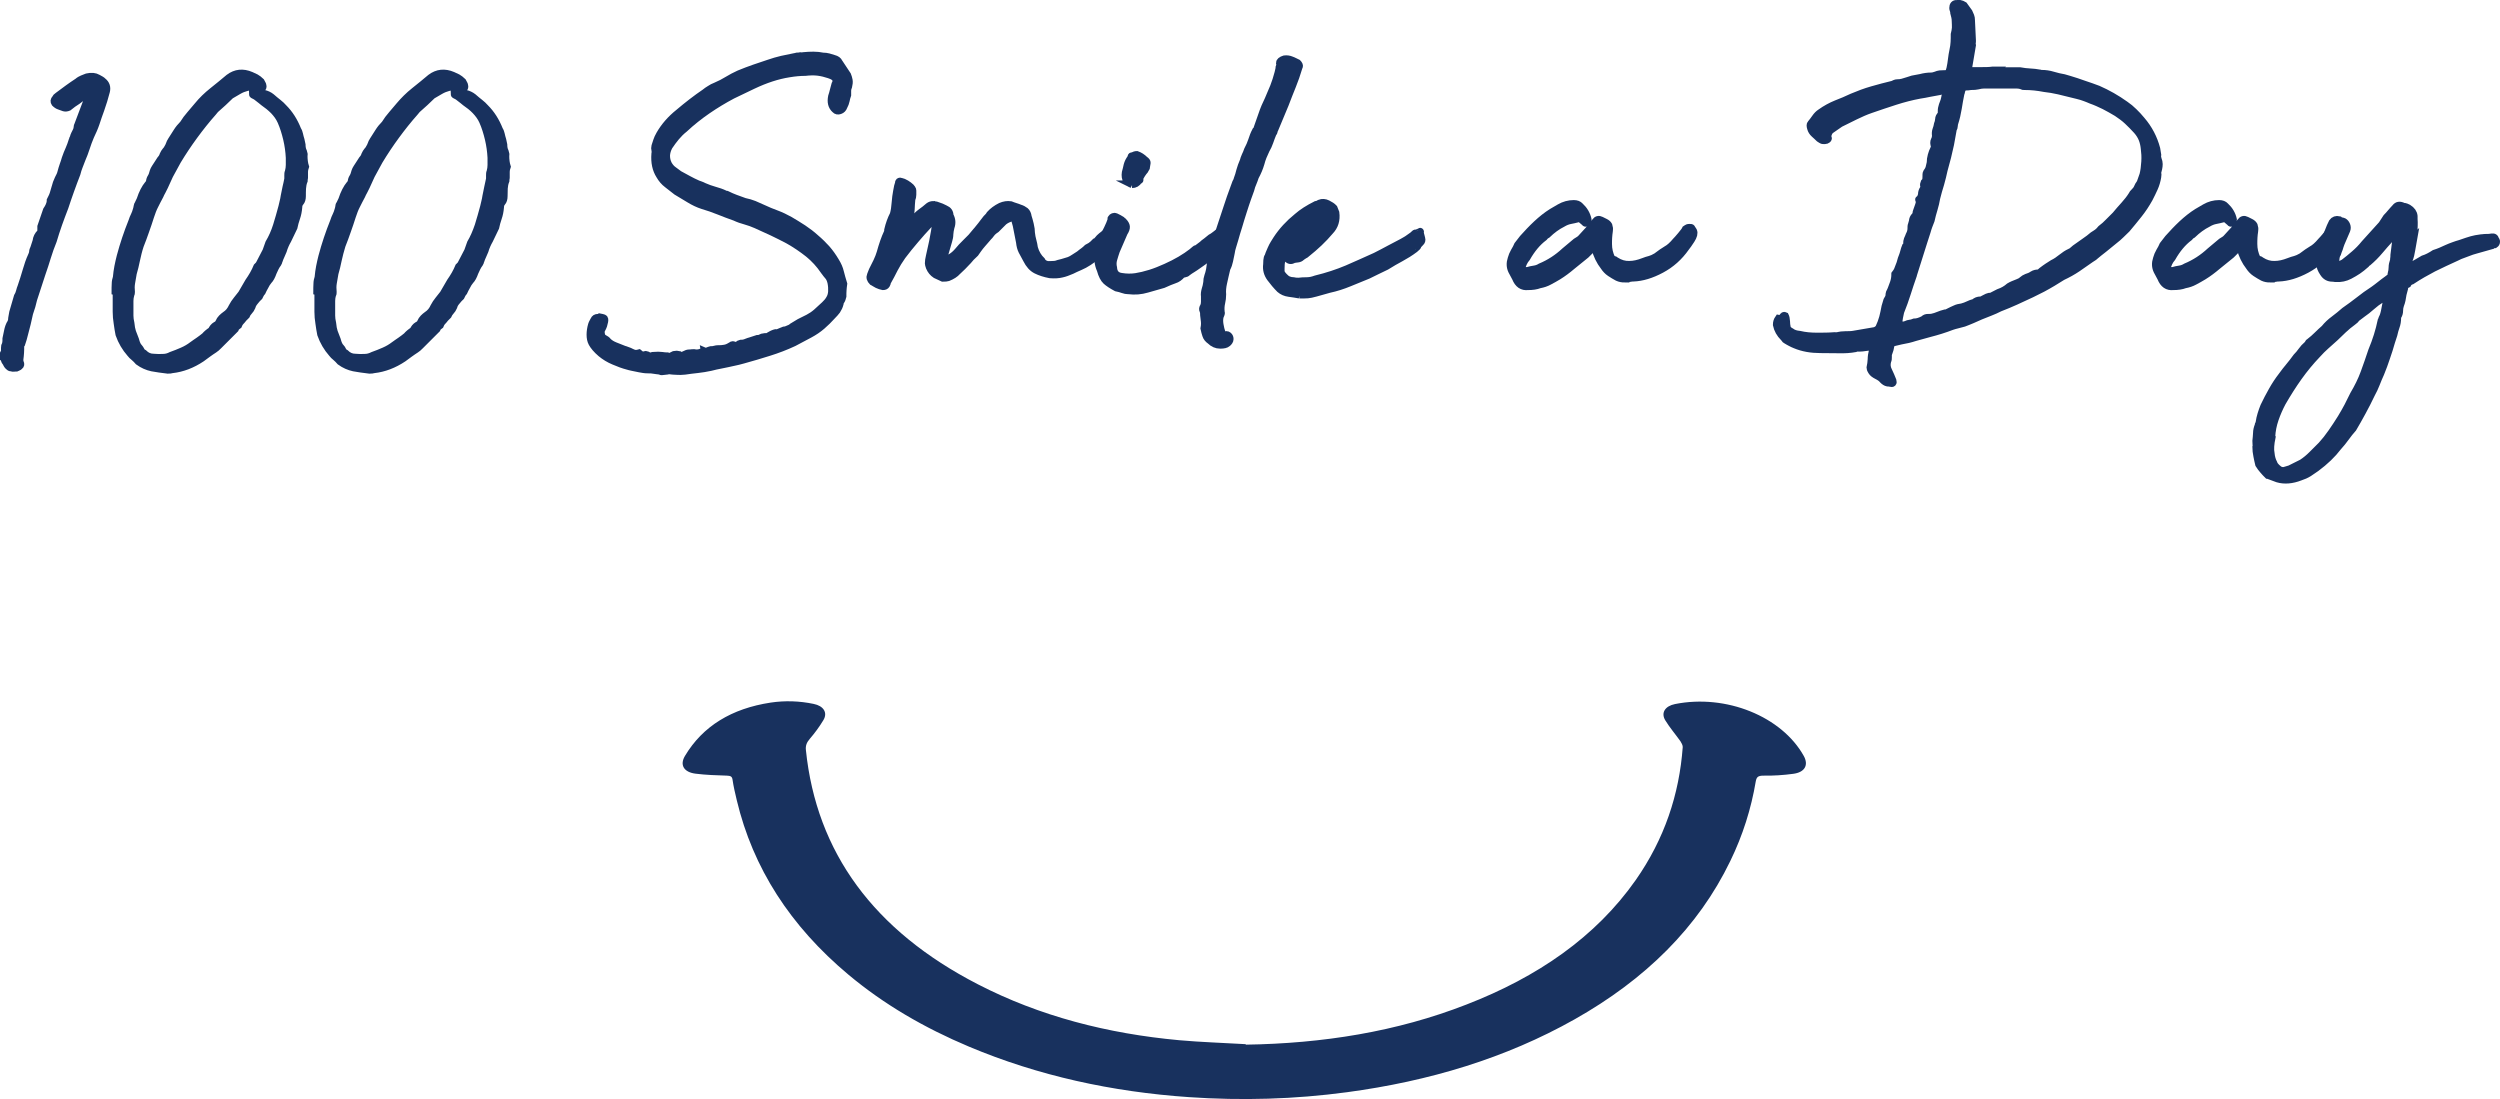 <?xml version="1.0" encoding="UTF-8"?>
<svg id="_レイヤー_2" data-name="レイヤー 2" xmlns="http://www.w3.org/2000/svg" viewBox="0 0 151.94 66.81">
  <defs>
    <style>
      .cls-1 {
        stroke-width: 0px;
      }

      .cls-1, .cls-2 {
        fill: #18315e;
      }

      .cls-2 {
        stroke: #18315e;
        stroke-miterlimit: 10;
        stroke-width: .46px;
      }
    </style>
  </defs>
  <g id="_レイヤー_1-2" data-name="レイヤー 1">
    <g>
      <path class="cls-2" d="M.25,21.46c.04-.08.05-.15.04-.21,0-.07,0-.14.01-.21.04-.08.06-.15.07-.23.01-.07.01-.15.01-.23l.09-.43c.04-.21.1-.39.2-.54.04-.08.06-.17.06-.28l.06-.34.28-.96c.06-.09.1-.2.13-.31s.06-.22.1-.31c.11-.32.21-.64.3-.95.09-.31.19-.62.33-.92.04-.08.06-.15.07-.23,0-.07.03-.15.07-.23l.14-.43c.02-.19.1-.36.26-.51.02-.04.03-.09.03-.17v-.2l.34-.99c.13-.19.21-.37.23-.54v-.06c.09-.17.17-.34.21-.51.05-.17.1-.35.16-.54l.11-.26.1-.2c.03-.06.05-.12.07-.2.04-.15.08-.29.13-.43.05-.13.09-.26.13-.4.07-.21.15-.4.23-.58.08-.18.14-.36.2-.55,0-.02.02-.07.06-.14.02-.08.04-.14.07-.2.03-.06.06-.12.1-.2s.06-.15.06-.21.02-.14.06-.21c.08-.21.15-.41.23-.61.07-.2.15-.4.23-.61.04-.09.07-.18.09-.26.02-.07,0-.16-.03-.26,0-.06-.02-.07-.06-.03-.09.04-.18.09-.26.14-.08.06-.16.12-.26.2-.09.06-.18.12-.27.18-.09.07-.18.14-.27.21-.1.04-.18.05-.26.03-.1-.04-.19-.07-.28-.1-.1-.03-.19-.09-.28-.18-.06-.09-.05-.18.03-.26l.06-.09.11-.09c.4-.3.79-.59,1.19-.85.09-.08.19-.13.28-.17l.28-.11c.27-.06.48-.04.65.06.15.08.26.14.31.2.19.15.26.35.2.6-.1.38-.21.75-.34,1.11-.1.27-.19.53-.28.81-.09.27-.21.54-.34.81-.1.23-.18.46-.26.7-.08.24-.16.47-.26.69-.06.15-.11.3-.17.44-.06.14-.1.29-.14.44-.13.34-.26.68-.38,1.02-.12.34-.24.68-.35,1.02-.13.34-.26.68-.38,1.02-.12.34-.23.68-.33,1.02-.13.32-.25.65-.35.98s-.21.67-.33,1.01l-.51,1.56c-.04.15-.08.29-.11.43-.04.13-.09.27-.14.43l-.14.62c-.06.21-.11.42-.16.62-.05.21-.11.42-.18.62-.04.04-.06.09-.06.14,0,.13,0,.27-.01.4-.01.13-.02.27-.04.4,0,.1,0,.16.03.2.04.09.03.16-.03.2-.04.04-.07.06-.1.07s-.06.02-.1.04c-.04,0-.08,0-.13.01s-.09,0-.13-.01c-.08,0-.13-.02-.17-.06-.08-.06-.13-.13-.17-.23-.13-.15-.17-.31-.11-.48v-.14Z"/>
      <path class="cls-2" d="M7.01,17.71c0-.15,0-.3.01-.45,0-.15.03-.28.07-.4.02-.23.05-.44.09-.65.04-.21.09-.42.14-.62.19-.72.43-1.43.71-2.13.04-.13.09-.25.14-.35s.1-.23.14-.38c.02-.06.03-.12.04-.18s.03-.13.07-.18l.11-.23c.13-.4.29-.71.48-.94.06-.06.09-.09.09-.11,0-.11.03-.22.09-.31s.1-.22.14-.37c.02-.06.05-.12.1-.2.05-.07.09-.14.13-.2l.2-.31s.07-.08.1-.13.05-.1.07-.16c.04-.09.09-.17.14-.23.06-.06.1-.12.14-.2.04-.06.07-.13.1-.21s.06-.16.1-.21c.13-.21.25-.39.35-.55.1-.16.23-.32.38-.47.13-.21.27-.4.43-.58.15-.18.3-.36.45-.53.26-.32.57-.62.91-.89.34-.27.67-.54.99-.81.4-.3.84-.35,1.33-.14.09.04.19.09.3.14.1.06.2.13.3.23l.09.17s.03.06.03.11-.01.09-.03.11c-.06.06-.13.09-.23.09-.02,0-.05,0-.09-.01-.04,0-.08-.01-.11-.01l-.26-.11c-.06-.04-.15-.04-.28,0-.15.04-.31.1-.48.2-.17.1-.33.19-.48.28-.15.15-.3.29-.45.43-.15.13-.31.27-.48.43l-.14.17c-.4.45-.78.93-1.14,1.42-.36.49-.7,1-1.02,1.53l-.48.88-.31.68c-.04.09-.09.19-.14.28-.06.1-.1.19-.14.28-.11.21-.22.41-.31.6-.1.19-.18.41-.26.65-.1.3-.19.6-.3.89-.1.29-.21.59-.33.89-.1.3-.17.6-.23.88-.06.28-.12.56-.2.82-.04.21-.07.4-.1.58-.03.18-.03.36-.01.55,0,.08-.01.12-.03.14-.04.13-.06.27-.06.4v.89c0,.14.02.3.06.47.02.21.05.38.1.53.05.14.11.3.18.47.06.23.13.39.23.48.04.04.07.1.11.17.04.08.09.13.17.17.17.17.37.26.6.26.21.02.4.02.58.01.18,0,.35-.05.5-.13.23-.08.45-.17.68-.27.23-.1.43-.22.6-.35.13-.09.26-.19.4-.28.13-.09.26-.19.37-.28.09-.11.23-.23.4-.34.06-.13.14-.24.26-.31.04-.02.08-.04.11-.07s.07-.07.09-.13c.04-.09.09-.17.16-.24.07-.07.14-.13.21-.18.09-.06.18-.13.26-.23.07-.09.13-.19.17-.28.08-.15.17-.29.27-.41.1-.12.2-.25.3-.38l.43-.74c.09-.13.19-.28.28-.44s.17-.32.23-.47l.09-.09s.04-.05.06-.09l.4-.77.17-.48c.19-.32.35-.68.47-1.06.12-.39.23-.77.33-1.15.02-.09.04-.19.07-.3.03-.1.05-.22.07-.35.04-.19.08-.37.11-.54.04-.17.08-.34.11-.51v-.21c0-.09,0-.16.03-.21.04-.15.06-.29.06-.43v-.43c-.02-.38-.07-.76-.16-1.14s-.2-.74-.35-1.08c-.11-.25-.27-.46-.45-.65-.19-.19-.4-.36-.62-.51-.1-.08-.19-.16-.3-.24-.1-.09-.21-.16-.33-.21-.02,0-.03-.02-.03-.06.02,0,.03,0,.04-.01,0,0,.02-.01.04-.01.44-.06.79.02,1.05.23.15.13.29.25.41.34.12.09.23.2.33.31.36.36.64.8.85,1.33.06.09.09.19.11.28.02.1.05.21.09.34.04.15.06.24.06.26,0,.19.03.34.09.45.04.11.05.19.03.23,0,.27.03.49.09.68-.04.11-.06.22-.06.31v.34s0,.07-.01.1c-.01.03-.01.06-.01.1-.06.15-.09.31-.1.47-.01.16-.01.32-.01.47,0,.17-.04.29-.11.37s-.11.18-.11.31c-.02.23-.06.44-.13.64-.07.2-.12.39-.16.58l-.37.77c-.11.19-.21.41-.28.65-.04.1-.08.19-.13.3-.05.1-.09.21-.13.33,0,.02-.02.07-.06.14-.06.08-.11.16-.16.26-.05.1-.09.19-.13.28-.08.23-.17.4-.28.51-.08.1-.15.2-.21.33-.07.12-.13.24-.18.35-.04.04-.07.09-.1.14-.03.06-.05.1-.07.14-.1.09-.18.19-.27.3s-.15.21-.18.33c-.04.1-.1.18-.17.26-.08.08-.13.16-.17.26l-.17.17c-.06.08-.11.14-.17.2s-.1.13-.14.23c-.11.08-.18.15-.2.23l-.24.24c-.12.12-.25.25-.38.38-.13.13-.26.26-.38.38s-.2.19-.24.21c-.15.1-.29.19-.41.28s-.25.19-.38.28c-.57.38-1.16.61-1.79.68-.06.02-.14.03-.26.03-.36-.04-.68-.09-.96-.14-.28-.06-.56-.18-.82-.37-.08-.09-.16-.18-.26-.26-.1-.08-.17-.15-.23-.23-.3-.34-.53-.73-.68-1.16-.04-.21-.08-.43-.11-.67-.04-.24-.06-.47-.06-.7v-1.22Z"/>
      <path class="cls-2" d="M19.27,17.71c0-.15,0-.3.01-.45,0-.15.03-.28.07-.4.02-.23.05-.44.09-.65.04-.21.09-.42.14-.62.19-.72.43-1.43.71-2.13.04-.13.09-.25.14-.35s.1-.23.14-.38c.02-.06.03-.12.04-.18,0-.07.03-.13.07-.18l.11-.23c.13-.4.29-.71.48-.94.06-.06.09-.09.09-.11,0-.11.03-.22.09-.31s.1-.22.14-.37c.02-.06.05-.12.1-.2.05-.07.09-.14.13-.2l.2-.31s.07-.08.1-.13c.03-.05.05-.1.07-.16.04-.09.09-.17.14-.23.06-.06.1-.12.14-.2.04-.06.07-.13.1-.21s.06-.16.1-.21c.13-.21.25-.39.35-.55s.23-.32.38-.47c.13-.21.27-.4.43-.58.15-.18.3-.36.45-.53.27-.32.57-.62.91-.89s.67-.54.99-.81c.4-.3.84-.35,1.33-.14.09.04.19.09.3.14.1.06.2.13.3.23l.09.17s.03.06.03.11,0,.09-.03.11c-.06.06-.13.09-.23.09-.02,0-.05,0-.09-.01-.04,0-.08-.01-.11-.01l-.26-.11c-.06-.04-.15-.04-.28,0-.15.04-.31.1-.48.2-.17.1-.33.19-.48.28-.15.15-.3.29-.45.43s-.31.27-.48.43l-.14.17c-.4.45-.78.93-1.14,1.42-.36.49-.7,1-1.02,1.53l-.48.88-.31.68c-.04.09-.09.19-.14.28-.06.1-.1.19-.14.28-.11.21-.22.41-.31.6-.1.19-.18.41-.26.65-.1.3-.19.6-.3.89-.1.29-.21.59-.33.89-.09.3-.17.6-.23.88-.06.28-.12.56-.2.82-.04.21-.07.4-.1.58-.03.18-.03.36-.01.55,0,.08,0,.12-.03.14-.04.13-.06.27-.06.4v.89c0,.14.02.3.06.47.02.21.05.38.1.53.05.14.11.3.18.47.06.23.13.39.23.48.04.04.08.1.11.17.04.08.09.13.17.17.17.17.37.26.6.26.21.02.4.02.58.01.18,0,.34-.05.5-.13.23-.08.45-.17.68-.27.23-.1.43-.22.6-.35.13-.09.26-.19.4-.28.13-.09.26-.19.37-.28.09-.11.23-.23.4-.34.06-.13.14-.24.26-.31.04-.02.08-.04.11-.07.04-.03.07-.07.09-.13.04-.09.09-.17.16-.24s.14-.13.21-.18c.09-.06.18-.13.26-.23s.13-.19.17-.28c.08-.15.17-.29.27-.41s.2-.25.3-.38l.43-.74c.09-.13.19-.28.28-.44.09-.16.17-.32.23-.47.04-.04.07-.07.09-.09.02-.02.04-.05.06-.09l.4-.77.17-.48c.19-.32.34-.68.47-1.06.12-.39.23-.77.33-1.15.02-.09.04-.19.07-.3s.05-.22.07-.35c.04-.19.07-.37.11-.54.04-.17.07-.34.11-.51v-.21c0-.09,0-.16.03-.21.04-.15.06-.29.06-.43v-.43c-.02-.38-.07-.76-.16-1.14-.09-.38-.2-.74-.35-1.08-.11-.25-.27-.46-.45-.65s-.4-.36-.62-.51c-.1-.08-.19-.16-.3-.24-.1-.09-.21-.16-.33-.21-.02,0-.03-.02-.03-.06.02,0,.03,0,.04-.01s.02-.01.04-.01c.44-.06.78.02,1.05.23.15.13.29.25.41.34s.23.2.33.31c.36.36.64.8.85,1.33.06.09.09.19.11.28.02.1.05.21.09.34.04.15.06.24.06.26,0,.19.03.34.09.45.04.11.05.19.03.23,0,.27.03.49.09.68-.04.11-.06.22-.06.31v.34s0,.07-.01.1-.01.06-.01.1c-.06.15-.09.31-.1.47,0,.16-.01.32-.01.47,0,.17-.04.29-.11.37s-.11.18-.11.31c-.02.23-.06.44-.13.64-.07.2-.12.39-.16.58l-.37.77c-.11.19-.21.41-.28.65-.04.1-.08.19-.13.3-.05.1-.09.21-.13.33,0,.02-.02.07-.06.14-.06.08-.11.16-.16.26-.05.1-.09.19-.13.28-.08.23-.17.4-.28.51-.08.1-.15.2-.21.33-.07.12-.13.24-.18.35-.04.04-.07.09-.1.14-.03.06-.05.1-.07.14-.1.09-.18.19-.27.3-.09.1-.15.21-.18.33-.04.1-.1.18-.17.26s-.13.16-.17.26l-.17.17c-.06.08-.11.14-.17.2s-.1.13-.14.23c-.11.08-.18.15-.2.23-.04.04-.12.12-.24.24-.12.12-.25.25-.38.38l-.38.38c-.12.12-.2.19-.24.21-.15.1-.29.19-.41.28-.12.09-.25.19-.38.28-.57.38-1.16.61-1.79.68-.06.02-.14.03-.26.03-.36-.04-.68-.09-.96-.14-.28-.06-.56-.18-.82-.37-.08-.09-.16-.18-.26-.26s-.17-.15-.23-.23c-.3-.34-.53-.73-.68-1.16-.04-.21-.08-.43-.11-.67-.04-.24-.06-.47-.06-.7v-1.22Z"/>
      <path class="cls-2" d="M39.76,22.45c-.11.02-.25.02-.41.01-.16,0-.32-.03-.48-.06s-.31-.06-.44-.09c-.13-.03-.23-.05-.28-.07-.27-.07-.54-.17-.84-.3-.29-.12-.55-.28-.78-.47-.27-.23-.44-.44-.54-.62-.08-.15-.11-.32-.11-.51s.03-.39.09-.6c.02-.06.04-.11.07-.16.03-.05.05-.09.07-.13.04-.09.11-.14.23-.14.04,0,.07,0,.11-.03.11.02.19.04.24.06.05.02.06.09.04.2-.02.1-.04.18-.06.24s-.06.15-.11.24c-.04.06-.05.15-.03.27.02.12.06.2.11.24.15.08.26.15.31.23.11.11.26.2.44.27.18.07.35.14.53.21.07.02.14.04.18.06.05.02.1.04.16.06.08.04.16.08.24.11s.19.04.33,0c.09.08.17.12.21.13.05.01.09,0,.11-.01s.06-.03.1-.03.1.03.2.09c.04.02.11.01.23-.03.25-.02.43-.02.55,0,.12.02.23.03.33.03.08.04.15.04.21.01.07-.03.14-.06.21-.1.11-.02.21-.02.28,0,.08.1.19.1.34,0,.11-.06.21-.09.28-.09.06,0,.1,0,.14-.01.04,0,.09-.01.14-.01.19.04.36.02.51-.06l.06-.03s.03,0,.03-.03c.09.04.18.04.24.01s.14-.05.21-.07c.08,0,.15,0,.23-.03.07-.02.14-.03.2-.03.13,0,.26,0,.4-.03.13-.02.26-.08.4-.17.07-.06.14-.06.2,0,.08.04.14.03.2-.03s.11-.09.17-.1c.06,0,.11-.01.17-.01.08-.02.15-.04.21-.07.07-.03.14-.05.21-.07l.43-.14c.06,0,.11,0,.17-.03s.1-.04.14-.06c.08-.02.19-.03.34-.03.04-.04.09-.08.16-.11.07-.04.15-.08.24-.11.04-.02.07-.02.1-.01.03,0,.06,0,.1-.01.09-.04.18-.07.26-.11.07-.04.15-.06.23-.06.08-.04.15-.07.21-.09.07-.02.13-.06.18-.11l.43-.26c.19-.09.37-.18.54-.27.17-.09.34-.2.51-.35.19-.17.35-.32.48-.44.13-.12.24-.25.31-.38.08-.13.12-.28.13-.44s0-.35-.04-.55c-.04-.17-.1-.3-.17-.38s-.16-.19-.26-.33c-.27-.4-.59-.75-.96-1.05-.38-.3-.79-.58-1.22-.82-.64-.34-1.3-.65-1.96-.94-.21-.09-.42-.17-.64-.23-.22-.06-.43-.13-.64-.23-.32-.11-.65-.24-.98-.37-.33-.13-.66-.25-.98-.34-.28-.09-.55-.22-.81-.38-.26-.16-.52-.32-.78-.47-.17-.13-.35-.27-.55-.43-.2-.15-.35-.33-.47-.54-.23-.36-.32-.79-.28-1.31.02-.08.02-.15,0-.23-.02-.07-.02-.15,0-.23.04-.11.08-.23.11-.34.04-.11.09-.24.17-.37.28-.49.67-.94,1.16-1.33.53-.45,1.06-.86,1.59-1.22.09-.07.19-.15.3-.21.1-.07.22-.13.35-.18.26-.11.51-.24.72-.37.22-.13.45-.26.7-.37.32-.13.63-.25.92-.35.29-.1.59-.2.89-.3.26-.09.53-.17.79-.23.26-.06.54-.11.82-.17.04-.02.11-.03.23-.03.04-.02.08-.02.13-.01s.09,0,.13-.01c.21-.02.41-.03.61-.03s.39.02.58.06c.11,0,.22.01.33.04.1.03.21.06.33.1.15.04.26.11.31.23l.51.77c.04.1.07.2.09.31.02.11,0,.24-.03.37-.04.09-.06.18-.06.26v.26c-.04.11-.07.23-.09.34-.02.11-.07.24-.14.37-.04.11-.11.19-.23.23-.11.04-.21.02-.28-.06-.21-.19-.27-.45-.2-.79.04-.11.07-.23.1-.35s.06-.25.1-.38c.06-.09.08-.16.06-.2.02-.08,0-.15-.09-.23-.1-.08-.21-.13-.34-.17-.21-.07-.44-.13-.68-.16-.25-.03-.5-.02-.77.01-.3,0-.63.03-.99.09-.7.11-1.43.35-2.19.71l-1.25.6c-.53.28-1.04.59-1.52.92-.48.33-.95.7-1.4,1.12-.19.15-.36.32-.51.5-.15.18-.29.37-.43.58-.1.19-.15.37-.16.55,0,.18.03.36.13.55.08.13.17.25.3.34.12.09.24.18.35.26.21.11.4.22.57.31.17.09.36.19.57.28.06.02.11.04.17.06.06.02.12.05.2.09.21.09.42.17.64.23.22.06.43.13.64.23.02.02.06.03.11.03.19.09.36.17.53.23.16.06.34.12.55.2.21.04.4.1.58.17.18.08.35.15.52.23.28.13.56.25.84.35.27.1.54.23.81.38.26.15.53.32.81.5.27.18.52.37.75.58.25.21.47.43.67.65.2.23.38.48.55.77.13.21.23.43.28.65.06.23.12.46.2.71-.02.13-.03.26-.04.38s-.01.25-.01.38c-.02.08-.03.12-.04.14,0,.02-.03.07-.07.14-.04.04-.06.1-.06.17-.04.15-.1.28-.18.4-.09.11-.18.23-.3.34-.19.21-.39.41-.61.6-.22.19-.47.36-.75.51l-.96.51c-.49.23-.99.42-1.5.58-.51.16-1.04.32-1.59.47-.21.06-.38.1-.53.13-.14.03-.28.06-.41.09s-.28.06-.44.09c-.16.03-.35.07-.58.13-.27.06-.53.1-.79.13-.27.03-.53.06-.79.1-.17.02-.33.02-.48.01-.15,0-.31-.02-.48-.04-.08,0-.12,0-.14.03-.15.02-.25.03-.28.03s-.06,0-.07-.01c-.01,0-.04-.02-.09-.03-.05,0-.15-.02-.3-.04Z"/>
      <path class="cls-2" d="M55.57,13.31c.11-.15.25-.28.41-.4.16-.11.32-.24.47-.37.08-.06.17-.09.28-.09.02.02.08.03.17.03.11.04.22.08.31.11.09.04.17.08.23.11.19.08.28.21.28.4.13.23.15.46.06.71-.04.15-.06.29-.07.43,0,.13-.03.27-.07.4l-.23.79-.09.48h.03s.08,0,.11-.03c.08-.06.14-.1.18-.14.05-.04.11-.07.18-.11.13-.08.26-.19.4-.35.13-.16.3-.35.51-.55l.31-.31.31-.37s.06-.06.11-.13c.06-.07.11-.14.17-.21.06-.07.11-.15.16-.21.05-.07.08-.11.1-.13.04-.06.09-.11.14-.16.06-.05.1-.11.14-.18.17-.19.39-.35.65-.48.21-.09.41-.12.6-.09.09.04.19.07.28.1.09.03.19.06.28.1.13.04.24.1.33.17.09.08.14.19.16.34.04.11.08.27.13.47.05.2.07.37.07.52.02.17.05.33.09.47.04.14.07.29.09.44.09.32.25.58.45.77.06.13.18.22.37.26.11,0,.23,0,.35-.01.12,0,.23-.03.33-.07.17-.04.28-.07.33-.09s.15-.05.3-.09c.09-.04.2-.09.31-.17.11-.07.22-.14.31-.2.09-.08.18-.14.26-.2.08-.06.15-.12.23-.2l.2-.11.14-.11.14-.14c.06-.02.11-.06.16-.13s.13-.15.24-.24c.02-.02.06-.05.13-.1.07-.05.14-.09.21-.13.07-.04.16-.05.24-.04s.16.07.21.18v.11c-.1.09-.16.17-.18.23s-.06.11-.09.16-.07.1-.11.14c-.05.05-.12.11-.21.18-.11.11-.21.2-.28.27-.08.07-.14.13-.2.18-.06.06-.13.11-.21.17-.09.06-.19.13-.33.23-.17.11-.35.21-.52.28-.18.08-.35.15-.5.23-.21.09-.41.17-.61.21-.2.05-.43.06-.7.04-.32-.06-.6-.15-.84-.27-.24-.12-.43-.34-.58-.64-.11-.21-.21-.38-.28-.52s-.12-.32-.14-.53l-.2-1.02-.11-.4c0-.08-.03-.11-.09-.1-.06,0-.13.03-.21.06-.09.03-.17.07-.24.11-.08.05-.12.08-.14.1l-.21.21-.24.24c-.09.06-.17.12-.23.18s-.11.14-.17.21c-.04.04-.1.1-.18.2-.09.1-.18.2-.27.31-.1.11-.18.22-.26.33s-.13.18-.17.24c-.19.17-.33.32-.43.45-.23.25-.44.46-.65.65-.13.15-.32.27-.57.37-.06.02-.16.03-.31.03l-.43-.2c-.17-.11-.29-.26-.37-.45-.04-.11-.06-.19-.06-.23,0-.13.02-.27.06-.43l.2-.91c.04-.21.07-.41.11-.6.04-.19.06-.4.06-.62l-.03-.06v-.03c-.08,0-.12,0-.14.03-.04.04-.08.08-.13.13s-.09.09-.13.13c-.28.3-.56.61-.82.92-.27.31-.53.64-.79.98-.19.27-.35.53-.48.78-.13.26-.27.53-.43.81,0,.04-.02.1-.06.17-.04.06-.1.09-.2.09-.11-.02-.22-.06-.33-.11-.1-.06-.2-.11-.3-.17-.13-.13-.17-.26-.11-.4l.11-.28c.09-.17.18-.35.27-.54.09-.19.16-.37.21-.54.13-.47.27-.88.43-1.22.02-.04.03-.09.03-.17.08-.34.19-.65.34-.94.06-.21.09-.44.11-.7.02-.26.05-.49.09-.7.04-.25.08-.41.11-.48,0-.11.05-.15.14-.11.09.02.2.06.31.13.11.07.21.14.28.21.02.02.04.05.07.09.03.04.04.08.04.11v.26c0,.09-.02.19-.06.28-.02.19-.03.39-.04.61-.01.22-.06.4-.16.55-.04.04-.06.09-.06.14s-.01.11-.03.17v.06s.04-.02.07-.01.05.01.07.01l.28-.37Z"/>
      <path class="cls-2" d="M68.56,17.65c-.09,0-.2-.02-.31-.06-.11-.04-.25-.08-.4-.11-.28-.15-.49-.29-.62-.41-.13-.12-.25-.34-.34-.67-.15-.34-.19-.69-.11-1.05l.26-.91c.09-.17.19-.35.28-.54.09-.19.17-.37.23-.54.02,0,.02,0,0-.03s-.02-.04,0-.06c.02-.04.06-.07.11-.09.06-.02.1-.02.14,0,.07.04.14.07.2.1s.11.06.17.1c.02.02.03.03.03.04,0,.01.02.02.06.04.11.11.17.22.18.31s-.03.22-.13.37l-.48,1.11c-.06.17-.11.34-.16.51-.05.17-.05.34-.01.51.02.32.18.51.5.55.31.05.6.05.87.01.26-.04.56-.11.88-.21.32-.1.64-.23.95-.37.31-.14.61-.29.88-.45.27-.16.51-.32.7-.47.11-.09.18-.15.2-.17.02-.02.04-.03.06-.03s.05-.01.09-.04.13-.1.28-.21c.06-.06.14-.13.26-.21.11-.09.2-.16.26-.21.08-.04.17-.1.27-.18s.21-.17.31-.24c.1-.08.2-.12.28-.14s.16,0,.21.09c.04.08.03.17-.03.27s-.06.2,0,.3l-.06.17c-.04.1-.09.15-.14.17s-.13.04-.23.06c-.13.11-.26.22-.37.31-.11.1-.23.21-.34.34-.19.15-.34.27-.45.34s-.21.15-.3.21-.18.13-.27.18c-.1.06-.21.13-.34.23,0,.02-.05.04-.14.06-.1.02-.15.04-.17.06-.13.15-.28.26-.45.31-.17.06-.4.15-.68.28-.28.08-.61.17-.98.28s-.74.14-1.12.09ZM68.82,11.21c-.08-.04-.12-.06-.14-.06-.04-.02-.07-.04-.09-.06-.02-.02-.05-.05-.09-.09-.1-.15-.12-.32-.09-.51.04-.15.08-.3.11-.45.04-.15.11-.3.23-.45,0-.09.02-.12.06-.09.11-.06.21-.09.28-.09.17.06.33.16.48.31.09.06.14.12.13.18-.01.07-.02.15-.04.24,0,.04,0,.07-.03.1s-.04.06-.06.1c-.13.15-.25.33-.34.54.06.04.05.07-.03.09-.09.15-.23.23-.4.23Z"/>
      <path class="cls-2" d="M73.13,18.9c-.04-.11-.03-.2.03-.26.04-.09.06-.19.06-.3v-.33c-.02-.13,0-.27.04-.41.05-.14.08-.29.1-.44,0-.13.02-.26.06-.37.04-.11.08-.25.11-.4l.09-.65c.08-.19.13-.37.16-.55.03-.18.08-.37.16-.58v-.06c.04-.09.12-.33.24-.71.12-.38.26-.78.4-1.21.14-.43.27-.81.4-1.15.12-.34.19-.52.21-.54.08-.21.14-.4.18-.58.05-.18.12-.37.21-.58.02-.09.06-.2.11-.31.06-.11.1-.23.14-.34.11-.21.2-.41.26-.6.06-.19.13-.38.23-.57.04-.02.06-.04.06-.06.11-.32.22-.63.33-.94.1-.3.23-.61.38-.91.11-.26.22-.52.33-.78.1-.26.19-.53.27-.84l.06-.26c0-.06,0-.11.03-.16.02-.05.02-.11,0-.18,0-.09.09-.17.28-.23.15-.02.29,0,.43.06.13.06.26.11.37.17.04.04.07.08.09.13.02.05,0,.1-.03.16-.11.38-.24.74-.38,1.09-.14.35-.29.72-.44,1.12l-.65,1.56s-.03.07-.03.1-.02.06-.06.1c-.08.19-.14.36-.2.53s-.13.33-.23.5c-.13.27-.24.53-.31.81-.08.27-.19.54-.34.81-.04.13-.09.26-.14.38-.06.12-.1.26-.14.41-.04.1-.1.26-.18.5s-.18.51-.27.81c-.1.3-.19.61-.28.91-.1.3-.17.56-.23.77-.04.13-.08.27-.13.43-.05.15-.08.29-.1.43-.04.17-.07.33-.1.48s-.08.3-.16.45c-.08.32-.14.61-.2.87-.06.26-.08.5-.06.72,0,.17-.02.34-.06.51-.04.17-.05.35-.03.54.02.06.02.1,0,.14-.02.04-.04.09-.06.14-.04.15-.04.32-.01.5.03.18.07.35.13.52l.06.06s0,.07.03.09c.02.02.04.02.06,0,.09-.06.17-.06.24,0,.07.06.09.13.09.21,0,.09-.06.17-.14.24-.09.08-.23.11-.44.11-.23,0-.43-.09-.6-.26-.13-.09-.22-.2-.26-.33-.04-.12-.08-.26-.11-.41.04-.19.04-.37.01-.55-.03-.18-.04-.35-.04-.52Z"/>
      <path class="cls-2" d="M78.98,17.91c-.21-.04-.42-.07-.64-.1-.22-.03-.4-.11-.55-.24-.21-.21-.4-.44-.58-.68-.18-.25-.25-.52-.21-.82,0-.04,0-.12.01-.24.01-.12.03-.2.07-.24l.06-.17c.1-.23.16-.38.2-.45s.12-.22.26-.43c.32-.49.74-.95,1.25-1.36.15-.13.32-.26.51-.38.19-.12.4-.24.62-.35.06,0,.13-.03.23-.09.15-.06.31-.05.47.03.16.08.29.16.38.26l.11.28c.06.45-.06.82-.34,1.11-.21.25-.43.48-.67.71-.24.23-.49.44-.75.65-.04.04-.09.08-.16.11-.07.04-.12.08-.16.11-.06.06-.13.09-.21.1s-.18.02-.27.04c-.15.1-.28.07-.4-.09l-.11-.09h-.06s-.03.01-.03.03c-.1.13-.15.28-.16.45s-.01.32-.01.45c.02.1.09.2.2.31.08.09.17.16.27.2s.2.06.3.06c.08.02.18.03.31.03.15-.02.32-.03.5-.03s.36-.04.55-.11c.7-.17,1.33-.38,1.9-.62.57-.25,1.14-.5,1.73-.77.3-.15.58-.3.84-.44.26-.14.52-.28.78-.41.17-.09.27-.16.31-.18.04-.03.15-.11.34-.24.09-.09.15-.14.16-.13s.09-.01.24-.07c.04-.04.05-.04.04-.01-.01.03,0,.07.01.13.02.08.04.17.07.27.03.1,0,.18-.07.24-.13.13-.19.2-.17.21.02.01-.04.07-.17.18-.28.21-.57.39-.85.54-.28.15-.58.32-.88.51-.21.1-.4.19-.58.28-.18.09-.36.18-.53.26-.38.15-.76.31-1.15.47s-.79.29-1.21.38l-.82.23c-.21.06-.37.09-.48.1-.11.01-.28.01-.51.01ZM78.61,14.87c.32-.19.62-.42.91-.68.28-.26.56-.56.82-.88-.02,0-.04,0-.06.01-.02.01-.04.01-.06.01-.36.15-.67.33-.92.54-.26.21-.46.47-.61.79-.02,0-.05.07-.09.2Z"/>
      <path class="cls-2" d="M98.76,16.94c-.17,0-.32-.03-.45-.09-.15-.08-.3-.17-.45-.27-.15-.1-.27-.23-.37-.38-.25-.32-.43-.69-.54-1.11,0-.06-.03-.09-.09-.09l-.48.48c-.28.23-.56.45-.84.68-.27.23-.55.44-.84.62-.19.11-.37.22-.55.31-.18.1-.37.16-.58.2-.21.08-.44.11-.71.11-.34.04-.59-.13-.74-.51l-.23-.43c-.11-.23-.12-.47-.03-.74.04-.15.1-.29.18-.43s.16-.27.21-.4l.31-.4c.27-.3.54-.59.84-.87.29-.27.6-.52.92-.72l.48-.28c.26-.15.55-.23.85-.23.17,0,.29.05.37.14.25.23.41.5.48.82,0,.04-.02.09-.06.17-.06.04-.1.04-.11,0l-.2-.17c-.09-.09-.18-.11-.26-.06-.15.04-.3.07-.45.1-.15.03-.3.09-.45.18-.34.17-.65.4-.94.68-.08.04-.14.09-.2.17-.4.3-.75.72-1.05,1.25-.15.17-.26.39-.31.65-.04.08-.02.11.06.11.06.02.11.03.17.03h.14c.13-.04.27-.07.41-.09.14-.02.27-.07.38-.14.55-.23,1.04-.55,1.48-.96l.68-.57c.06-.04.11-.07.16-.1.05-.03.09-.06.13-.1.15-.17.3-.33.44-.48.14-.15.29-.33.44-.54.09-.13.21-.16.34-.09.07.04.16.08.26.13s.16.11.2.18c.02.08.03.14.04.18,0,.05,0,.11-.01.18-.02.11-.03.24-.04.37s-.01.27-.01.4c0,.32.07.61.2.88.04.04.08.06.13.07.05.01.09.03.13.07.26.17.54.25.82.24.28,0,.57-.07.85-.18.15-.06.28-.1.4-.13.11-.03.25-.09.4-.18.25-.19.45-.33.62-.43.17-.09.36-.26.57-.51.06-.06.16-.17.31-.35.15-.18.25-.31.28-.38l.09-.06s.04-.03.13-.03.13,0,.13.03l.11.17c.06.13.01.31-.13.53s-.25.37-.33.47c-.4.57-.89,1.01-1.49,1.33-.6.32-1.16.49-1.69.51-.04,0-.12,0-.26.03s-.22,0-.26-.03Z"/>
      <path class="cls-2" d="M121.24,4.32h1.53c.21.04.41.06.6.07.19.01.39.03.6.07.02,0,.03,0,.04.01,0,0,.03.01.07.01.23,0,.45.03.68.1.23.07.45.12.68.16l.31.09c.3.09.61.19.91.3.3.1.59.2.85.3.57.25,1.12.56,1.65.94.19.13.36.27.52.43s.32.32.47.51c.44.51.74,1.09.91,1.73l.06.37c-.02.1,0,.19.03.28.04.1.06.19.06.28s-.01.18-.03.27c-.02.09-.04.17-.06.24.02.08.02.17,0,.28-.04.23-.1.45-.2.67-.1.22-.2.43-.31.64-.19.34-.4.66-.64.96-.24.3-.48.6-.72.88-.11.11-.23.23-.36.35-.12.12-.25.23-.38.33-.23.19-.44.36-.65.53-.21.16-.42.33-.62.5l-.17.11c-.27.19-.54.38-.82.57-.28.19-.59.36-.91.51-.21.13-.41.26-.6.37-.19.11-.39.23-.6.34l-.68.34c-.32.15-.64.3-.95.44s-.64.28-.98.41c-.19.1-.38.18-.58.26-.2.08-.39.15-.58.23-.17.08-.35.15-.52.23-.18.08-.35.14-.5.2-.13.04-.26.07-.38.1-.12.03-.24.06-.35.1-.44.17-.89.31-1.36.43-.3.08-.59.16-.87.24-.27.09-.56.16-.87.21-.17.04-.3.07-.38.09-.09.02-.15.05-.18.09-.04.04-.06.1-.07.18-.01.09-.04.2-.1.36-.04.09-.05.18-.04.27,0,.09,0,.17-.04.24-.06.21-.04.41.06.6.09.19.18.39.26.6.04.13-.01.18-.14.14-.02,0-.04,0-.07-.01-.03-.01-.06-.01-.1-.01-.1-.02-.19-.08-.28-.17-.08-.1-.19-.18-.35-.26s-.27-.16-.33-.26l-.06-.11s-.03-.08-.03-.11c.04-.17.06-.34.07-.51,0-.17.03-.34.07-.51,0-.02,0-.04-.01-.06-.01-.02-.01-.05-.01-.09,0-.06-.03-.09-.09-.09-.04,0-.07,0-.1-.01-.03,0-.06,0-.1.01-.11.02-.22.03-.31.04-.1.01-.19.01-.28.01-.06,0-.1,0-.14.03-.32.06-.66.08-1.02.07-.36,0-.73-.01-1.11-.01-.57,0-1.08-.09-1.53-.28-.1-.04-.19-.08-.28-.13s-.19-.1-.28-.16c-.04-.02-.06-.04-.07-.06s-.03-.05-.07-.09c-.23-.23-.37-.48-.43-.77,0-.15.04-.27.11-.37.09.02.16,0,.2-.04s.08-.09.11-.13c.02-.02.05-.02.09,0,.04.08.06.18.07.33,0,.14.02.26.04.36,0,.09.09.19.26.28.13.1.3.15.51.17.34.08.69.11,1.05.11s.72,0,1.08-.03c.02,0,.04,0,.06.01.02.01.05,0,.09-.01.17-.04.35-.06.52-.06s.35,0,.5-.03c.21-.04.42-.07.64-.11.22-.04.43-.07.64-.11.11-.04.2-.1.26-.2.09-.19.17-.4.23-.62.06-.23.1-.44.14-.65l.11-.37c.04-.06.07-.12.1-.18.03-.07.04-.15.04-.24,0-.02.02-.07.06-.14.04-.07.07-.16.1-.24s.06-.17.1-.27c.06-.17.09-.35.09-.54.07-.09.13-.18.16-.26s.06-.16.1-.26c.04-.09.07-.18.09-.27s.05-.17.09-.27c.04-.09.07-.2.1-.31.03-.11.06-.22.1-.31.06-.06.09-.11.09-.17-.02-.09,0-.18.03-.26s.08-.16.11-.26c.08-.15.11-.28.11-.4,0-.09,0-.18.03-.24.02-.07.04-.14.06-.21,0-.11.05-.22.14-.31.04-.04.06-.09.07-.14,0-.06.02-.11.04-.17.04-.11.08-.22.11-.31.04-.09.06-.2.06-.31-.06-.06-.06-.09,0-.09.07-.09.12-.2.13-.31,0-.11.04-.22.1-.31.04-.08.05-.14.03-.2-.02-.06,0-.12.03-.2.06-.06.09-.11.1-.16,0-.05.01-.1.01-.16,0-.13,0-.23.03-.28.07-.09.13-.19.16-.3s.05-.2.07-.3c0-.15.02-.3.06-.44.04-.14.09-.29.17-.44,0-.02,0-.04.03-.06.02-.02.02-.04,0-.06-.06-.15-.06-.27-.01-.37.05-.09.07-.19.07-.28-.02-.13-.01-.25.03-.36.04-.1.07-.21.09-.33.04-.09.06-.19.07-.3,0-.1.05-.19.13-.27.02-.04.03-.09.03-.14,0-.11,0-.22.03-.31.02-.09.05-.19.09-.28.04-.09.07-.2.09-.31.02-.11.04-.22.06-.31,0-.09-.05-.14-.14-.14-.04.04-.08.05-.13.03-.05-.02-.09,0-.13.03-.21.04-.41.08-.6.11-.19.04-.39.08-.6.11-.49.09-.99.22-1.49.38s-1,.33-1.49.5c-.32.11-.63.25-.94.4-.3.15-.61.3-.91.45l-.62.43c-.11.15-.16.29-.14.43.04.04.03.08-.01.11-.05.04-.1.06-.16.06-.09,0-.16,0-.2-.03l-.14-.09c-.1-.09-.19-.19-.3-.28-.1-.09-.18-.21-.21-.34-.04-.13-.04-.22,0-.26.09-.11.19-.24.28-.37.09-.13.2-.24.31-.31.32-.23.64-.4.96-.53.32-.12.64-.26.96-.41.4-.17.8-.32,1.22-.44.42-.12.83-.23,1.25-.33.04-.02.08-.04.13-.06.05-.02.09-.03.13-.03.11,0,.22-.01.33-.04s.21-.06.33-.1l.28-.09.48-.09c.23-.06.44-.09.65-.09.08,0,.17-.02.28-.06.09-.04.17-.06.24-.07.07,0,.14-.01.21-.01.19,0,.3-.02.33-.06.03-.04.06-.13.1-.28.04-.19.07-.37.09-.55.02-.18.05-.36.09-.55.04-.17.06-.34.07-.5s.01-.32.01-.47c.04-.15.06-.28.07-.4,0-.11,0-.25-.01-.4,0-.09-.01-.18-.03-.27-.02-.09-.04-.17-.06-.24,0-.06-.01-.11-.03-.16-.02-.05-.03-.09-.03-.13,0-.17.07-.26.23-.26.02,0,.03,0,.04-.01,0,0,.03-.01.07-.01.17.04.27.08.31.11l.31.43c.04.08.07.15.1.23.03.08.04.15.04.23l.06,1.25c0,.06,0,.11-.01.16s0,.09.01.13l-.23,1.36v.11l.06.06s.07.03.14.03h.62c.21,0,.43,0,.65-.03h.26l-.03.03ZM115.39,19.73c.09.02.17.03.23.04s.13,0,.23-.04c.08-.04.15-.06.23-.07.07,0,.16-.03.26-.07.17,0,.36-.06.57-.17.08-.08.16-.11.26-.11.11,0,.22,0,.31-.03.09-.02.19-.05.28-.09.09-.04.17-.07.24-.09.07-.02.14-.04.21-.06.08,0,.16-.03.26-.09.11-.06.23-.11.36-.17.12-.06.26-.09.41-.11.15-.04.28-.09.38-.14s.23-.1.38-.14c.09-.09.22-.14.37-.14.04,0,.08,0,.11-.03.04-.02.08-.04.11-.06.07-.04.14-.07.2-.1.06-.03.13-.04.23-.04l.45-.23c.27-.09.48-.22.65-.37.13-.08.3-.15.51-.23.11-.04.21-.09.28-.16.08-.07.16-.12.26-.16.13-.04.26-.09.37-.17.11-.07.25-.1.4-.09.09-.09.2-.18.33-.27s.24-.17.36-.24l.14-.09c.19-.09.36-.21.52-.34.16-.13.34-.25.53-.34.04,0,.08-.02.11-.06l.2-.17c.21-.15.4-.29.58-.41.18-.12.35-.25.5-.38.09-.06.18-.11.26-.17s.15-.13.23-.23c.17-.13.32-.26.45-.4.13-.13.27-.27.43-.43.17-.21.35-.41.53-.61.18-.2.34-.4.47-.61.04-.08.08-.14.13-.18s.1-.11.16-.18c.04-.09.08-.17.11-.23.04-.06.08-.11.11-.17l.17-.48c.06-.23.09-.49.11-.79.02-.3,0-.57-.03-.79-.02-.21-.06-.4-.13-.58-.07-.18-.18-.36-.33-.53-.19-.21-.38-.4-.57-.58-.19-.18-.41-.34-.65-.5-.25-.15-.5-.29-.77-.43-.27-.13-.53-.25-.79-.34-.13-.06-.27-.11-.4-.16-.13-.05-.27-.09-.43-.13l-1.14-.28c-.17-.04-.32-.07-.45-.09-.13-.02-.27-.04-.43-.06-.21-.04-.41-.07-.6-.09-.19-.02-.39-.03-.6-.03-.08,0-.12,0-.14-.03-.11-.04-.23-.06-.34-.06h-1.99c-.11,0-.25.02-.4.06-.08.02-.21.03-.4.03-.1.02-.22.03-.37.03-.06,0-.1.04-.14.11-.04.06-.06.11-.07.17s-.02.1-.04.14c-.06.28-.11.58-.16.89s-.12.61-.21.89c-.02.06-.03.12-.03.18s-.02.13-.06.18l-.17.94c-.06.27-.12.52-.18.78-.07.26-.14.52-.21.78-.06.28-.13.57-.21.85-.09.28-.17.57-.24.85-.04.23-.09.45-.16.68-.07.23-.13.45-.18.68-.09.23-.18.45-.24.68-.07.23-.14.44-.21.65l-.6,1.9s-.03.08-.03.11c-.13.38-.26.75-.37,1.11-.11.36-.25.73-.4,1.11-.02.08-.04.18-.07.33s-.04.27-.04.38Z"/>
      <path class="cls-2" d="M137.98,16.94c-.17,0-.32-.03-.45-.09-.15-.08-.3-.17-.45-.27-.15-.1-.27-.23-.37-.38-.25-.32-.43-.69-.54-1.11,0-.06-.03-.09-.09-.09l-.48.48c-.28.23-.56.45-.84.68-.27.23-.55.44-.84.62-.19.11-.37.22-.55.31-.18.1-.37.16-.58.2-.21.08-.44.11-.71.11-.34.04-.59-.13-.74-.51l-.23-.43c-.11-.23-.12-.47-.03-.74.04-.15.1-.29.18-.43s.16-.27.21-.4l.31-.4c.27-.3.54-.59.84-.87.29-.27.6-.52.92-.72l.48-.28c.26-.15.55-.23.85-.23.17,0,.29.05.37.14.25.23.41.5.48.82,0,.04-.02.09-.06.17-.06.04-.1.04-.11,0l-.2-.17c-.09-.09-.18-.11-.26-.06-.15.04-.3.07-.45.1-.15.03-.3.09-.45.18-.34.17-.65.4-.94.68-.08.04-.14.09-.2.17-.4.3-.75.72-1.05,1.25-.15.17-.26.39-.31.65-.04.08-.02.11.06.11.06.02.11.03.17.03h.14c.13-.04.27-.07.41-.09.14-.02.27-.07.38-.14.55-.23,1.04-.55,1.48-.96l.68-.57c.06-.04.11-.07.16-.1.05-.03.09-.06.13-.1.15-.17.3-.33.44-.48.14-.15.29-.33.44-.54.09-.13.21-.16.34-.09.07.04.16.08.26.13s.16.11.2.18c.02.08.03.14.04.18,0,.05,0,.11-.01.18-.02.11-.03.24-.04.37s-.01.27-.01.4c0,.32.07.61.2.88.04.04.08.06.13.07.05.01.09.03.13.07.26.17.54.25.82.24.28,0,.57-.07.85-.18.15-.06.28-.1.4-.13.11-.03.25-.09.4-.18.25-.19.45-.33.62-.43.17-.09.36-.26.57-.51.06-.06.16-.17.31-.35.15-.18.25-.31.28-.38l.09-.06s.04-.03.13-.03.13,0,.13.03l.11.17c.06.13.01.31-.13.53s-.25.37-.33.47c-.4.57-.89,1.01-1.49,1.33-.6.32-1.16.49-1.69.51-.04,0-.12,0-.26.03s-.22,0-.26-.03Z"/>
      <path class="cls-2" d="M146.66,14.56c-.04.21-.07.42-.1.62-.03.21-.08.42-.16.62-.02.09-.04.22-.07.37-.03.15,0,.17.1.06.17-.09.32-.17.44-.24.12-.07.26-.15.41-.24.23-.07.45-.19.68-.34.13-.04.26-.09.38-.14.12-.06.25-.11.38-.17.13-.06.26-.11.4-.16.13-.05.26-.09.4-.13.32-.11.55-.19.7-.23.14-.04.34-.08.58-.11.06,0,.1,0,.13-.01.03,0,.06-.01.1-.01.13,0,.27,0,.41-.03.14-.02.21.04.21.17.04,0,.06.03.06.1s-.03.12-.09.16c-.08,0-.13.02-.17.06l-.99.28c-.15.04-.31.09-.48.16-.17.07-.33.13-.48.18l-.23.11c-.47.21-.93.43-1.38.65-.44.23-.88.48-1.32.77-.04,0-.09.02-.14.07-.06.05-.09.09-.11.13-.13.06-.2.15-.2.28l-.09.34c-.02.13-.04.25-.06.35s-.05.2-.09.3c-.04.11-.06.23-.06.35s-.03.23-.09.33c-.02.02-.03.05-.03.09,0,.21-.03.39-.09.55-.06.16-.1.33-.14.5l-.14.43c-.09.32-.19.64-.3.95-.1.31-.22.63-.35.95-.1.21-.18.42-.27.64-.09.22-.18.43-.3.64-.17.36-.35.71-.54,1.06-.19.35-.38.69-.57,1.01-.15.17-.3.35-.44.55-.14.2-.3.39-.47.58-.34.45-.79.88-1.33,1.28-.13.09-.28.19-.44.3-.16.1-.34.18-.53.24-.49.19-.95.23-1.36.11l-.54-.2s-.03,0-.03-.01c0-.01,0-.01-.03-.01-.09-.09-.19-.19-.28-.3-.09-.1-.18-.22-.26-.35-.04-.15-.07-.32-.11-.51-.04-.19-.06-.37-.06-.54.02-.06.02-.11.01-.17,0-.06-.01-.12-.01-.2.02-.15.03-.31.04-.47,0-.16.04-.32.1-.47,0-.04.01-.07.03-.1.02-.03.03-.06.03-.1.02-.15.06-.31.11-.48s.11-.33.17-.48c.15-.32.32-.64.5-.96.18-.32.37-.61.58-.88.15-.21.3-.4.45-.58.15-.18.3-.37.45-.58.11-.11.22-.24.31-.37.09-.13.21-.26.34-.37.04-.04.06-.07.07-.1s.03-.05.07-.07c.17-.13.33-.27.47-.41s.29-.28.44-.41c.17-.21.36-.39.58-.55.22-.16.43-.34.64-.52.3-.21.59-.42.87-.64.27-.22.57-.43.89-.64.13-.09.27-.2.41-.31.14-.11.28-.22.41-.31.06-.04.11-.08.17-.13s.09-.12.09-.21c.04-.15.06-.29.06-.41s.03-.27.09-.44c0-.04,0-.09.01-.14s.01-.11.01-.17l.17-1.36v-.06s-.03,0-.04.01-.02.01-.04.01l-.34.4c-.23.25-.44.49-.65.74-.21.25-.44.48-.71.71-.02.02-.04.03-.06.04-.02.01-.04.03-.06.07-.17.15-.33.28-.48.38-.15.1-.32.2-.51.3-.25.13-.52.19-.82.17-.04,0-.08,0-.11-.01-.04,0-.08-.01-.11-.01-.23,0-.41-.1-.54-.31-.13-.19-.2-.37-.21-.54,0-.17,0-.36.04-.57.04-.13.07-.26.1-.38.03-.12.06-.24.1-.36.08-.17.16-.38.26-.62.09-.25.18-.44.26-.6.09-.13.23-.18.4-.14.04.04.09.06.14.07.06.01.1.02.14.04.07.04.13.11.17.21.04.1.04.2,0,.3l-.34.79c-.04.11-.08.22-.11.33-.04.1-.08.2-.11.3-.06.09-.09.21-.1.34,0,.13-.02.25-.04.34,0,.04.01.07.04.09.03.02.06.02.1,0l.4-.2c.23-.17.44-.35.65-.53.21-.18.42-.39.62-.64l1.05-1.16.28-.43c.09-.09.18-.19.27-.3.09-.1.17-.2.27-.3.11-.15.27-.17.48-.06.06,0,.11.01.16.03.05.02.09.04.13.06.21.13.32.29.34.48,0,.13,0,.26.01.38,0,.12,0,.26-.01.41-.04.09-.05.19-.04.3s0,.22-.01.35ZM138.07,26.57c-.09.42-.11.75-.06.99.02.23.08.43.17.6.02.09.12.22.31.37.08.06.18.09.31.09.15-.04.27-.08.37-.11l.74-.37c.23-.15.43-.32.61-.5.18-.18.37-.37.58-.58.21-.23.41-.48.61-.77.2-.28.39-.58.58-.88.15-.25.29-.49.41-.72.12-.24.24-.47.35-.7.26-.44.48-.88.64-1.32.16-.44.32-.89.47-1.35.26-.62.45-1.23.57-1.82,0-.02,0-.04.03-.06s.03-.05.03-.09c.08-.15.13-.34.17-.57.04-.23.08-.42.11-.57.02-.04.04-.09.06-.16.02-.07.03-.12.03-.16s-.02-.06-.06-.06c0-.02-.01-.02-.03,0l-.34.34c-.21.13-.41.28-.6.45-.19.17-.38.32-.57.45l-.37.28c-.02.06-.09.12-.2.2-.21.15-.4.31-.58.48-.18.17-.35.33-.5.48-.21.19-.4.36-.57.51-.17.15-.34.32-.51.51-.42.44-.79.89-1.14,1.38s-.67,1-.99,1.55c-.17.32-.32.66-.44,1.01-.12.35-.19.7-.21,1.06Z"/>
    </g>
    <path class="cls-1" d="M75.71,63.49c4.67-.07,9.17-.78,13.42-2.44,4.31-1.67,7.85-4.1,10.28-7.56,1.75-2.5,2.65-5.21,2.86-8.09,0-.11-.07-.24-.14-.35-.3-.42-.65-.83-.92-1.27-.28-.46-.01-.87.59-.99,3.1-.62,6.49.75,7.83,3.16.3.55.06.99-.65,1.08-.59.08-1.2.12-1.8.11-.34,0-.42.09-.47.34-.28,1.67-.79,3.29-1.55,4.85-1.95,4.04-5.17,7.2-9.46,9.62-4.2,2.37-8.85,3.76-13.83,4.43-3.19.43-6.39.52-9.6.3-4.69-.32-9.17-1.3-13.38-3.07-2.71-1.14-5.17-2.57-7.32-4.37-3.54-2.96-5.81-6.49-6.79-10.6-.1-.42-.2-.84-.26-1.26-.03-.2-.13-.23-.34-.24-.64-.02-1.28-.04-1.91-.12-.71-.09-.97-.53-.64-1.08,1.08-1.81,2.84-2.88,5.21-3.24.87-.13,1.75-.1,2.61.08.6.12.87.53.59.99-.24.4-.52.78-.83,1.14-.19.22-.26.42-.23.68.64,6.21,4.12,10.97,10.45,14.23,3.76,1.94,7.88,3,12.24,3.4,1.34.12,2.69.16,4.04.24Z"/>
  </g>
</svg>